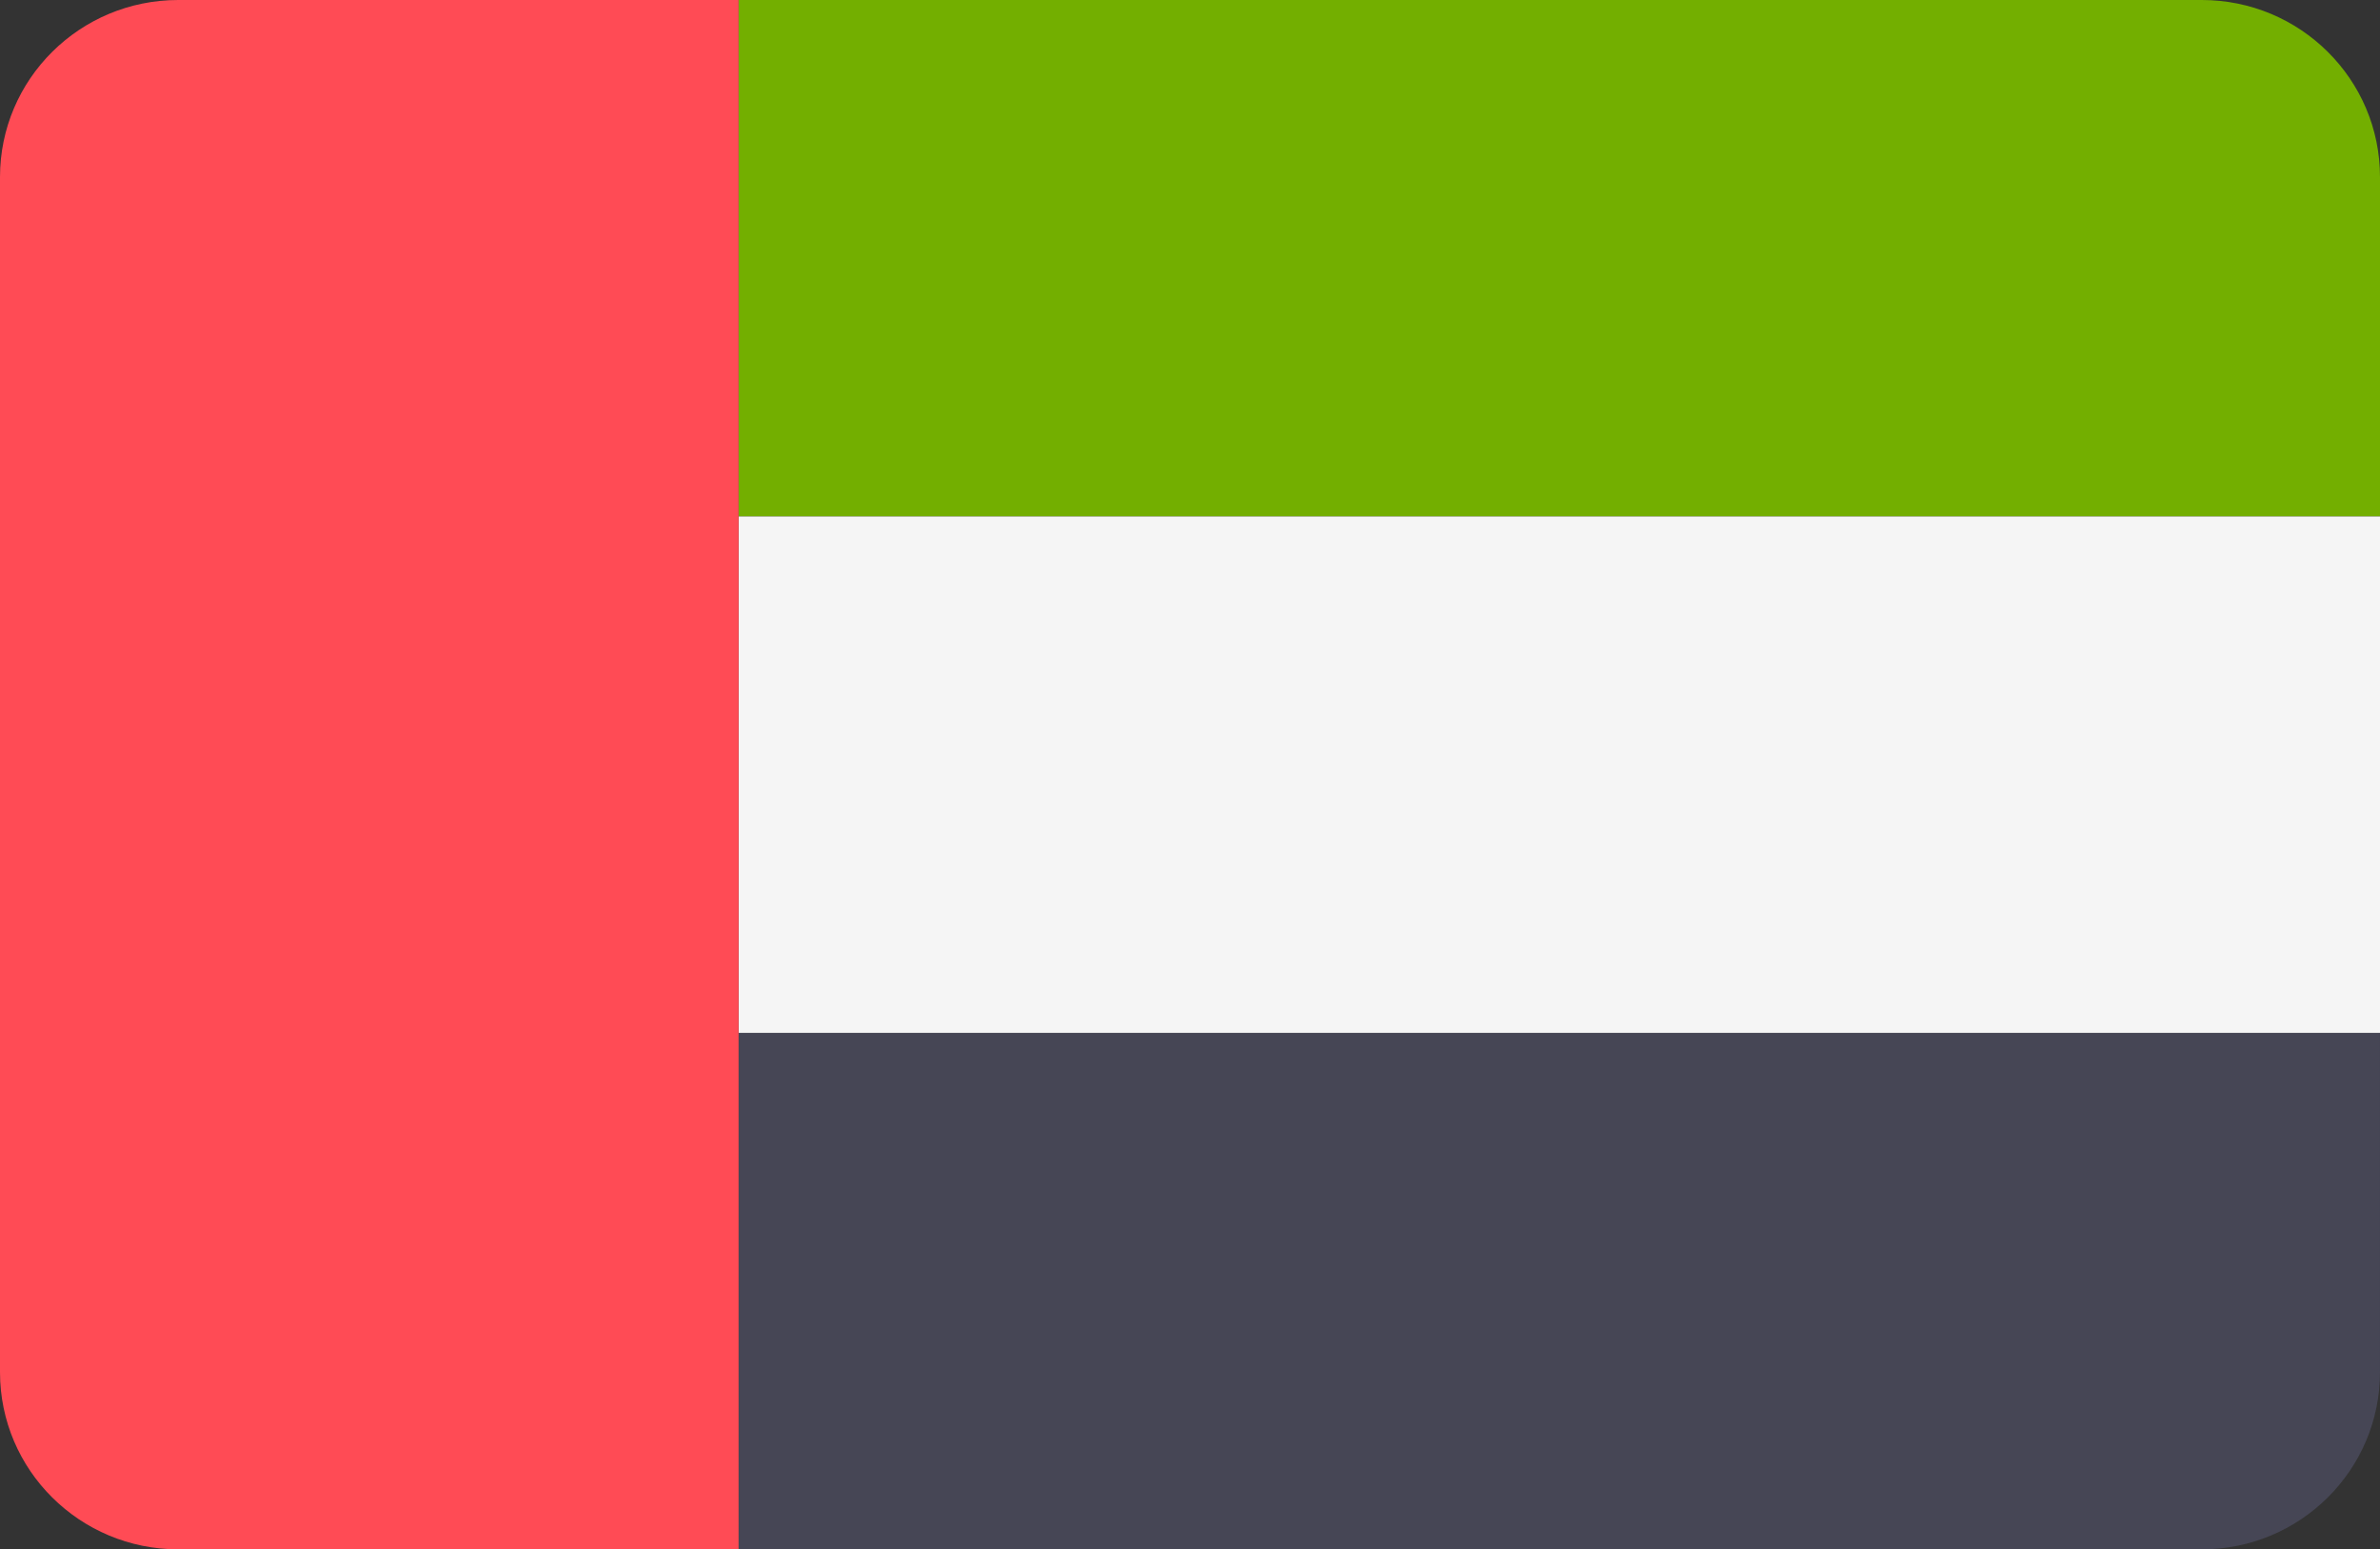 <?xml version="1.0" encoding="utf-8"?>
<!-- Generator: Adobe Illustrator 16.0.0, SVG Export Plug-In . SVG Version: 6.00 Build 0)  -->
<!DOCTYPE svg PUBLIC "-//W3C//DTD SVG 1.1//EN" "http://www.w3.org/Graphics/SVG/1.1/DTD/svg11.dtd">
<svg version="1.1" id="Layer_1" xmlns="http://www.w3.org/2000/svg" xmlns:xlink="http://www.w3.org/1999/xlink" x="0px" y="0px"
	 width="106px" height="69px" viewBox="0 0 106 69" enable-background="new 0 0 106 69" xml:space="preserve">
<rect x="0" y="0" width="106" height="69" fill="#333333" stroke="none"/>
<path fill="#73AF00" d="M98.061,0H32.896v23H106V7.887C106,3.531,102.446,0,98.061,0z"/>
<path fill="#464655" d="M32.896,69h65.164c4.386,0,7.939-3.533,7.939-7.889V45.999H32.896V69z"/>
<rect x="32.896" y="23" fill="#F5F5F5" width="73.104" height="22.999"/>
<path fill="#FF4B55" d="M7.938,0C3.554,0,0,3.531,0,7.887v53.224C0,65.467,3.554,69,7.938,69h24.958V0H7.938z"/>
</svg>
